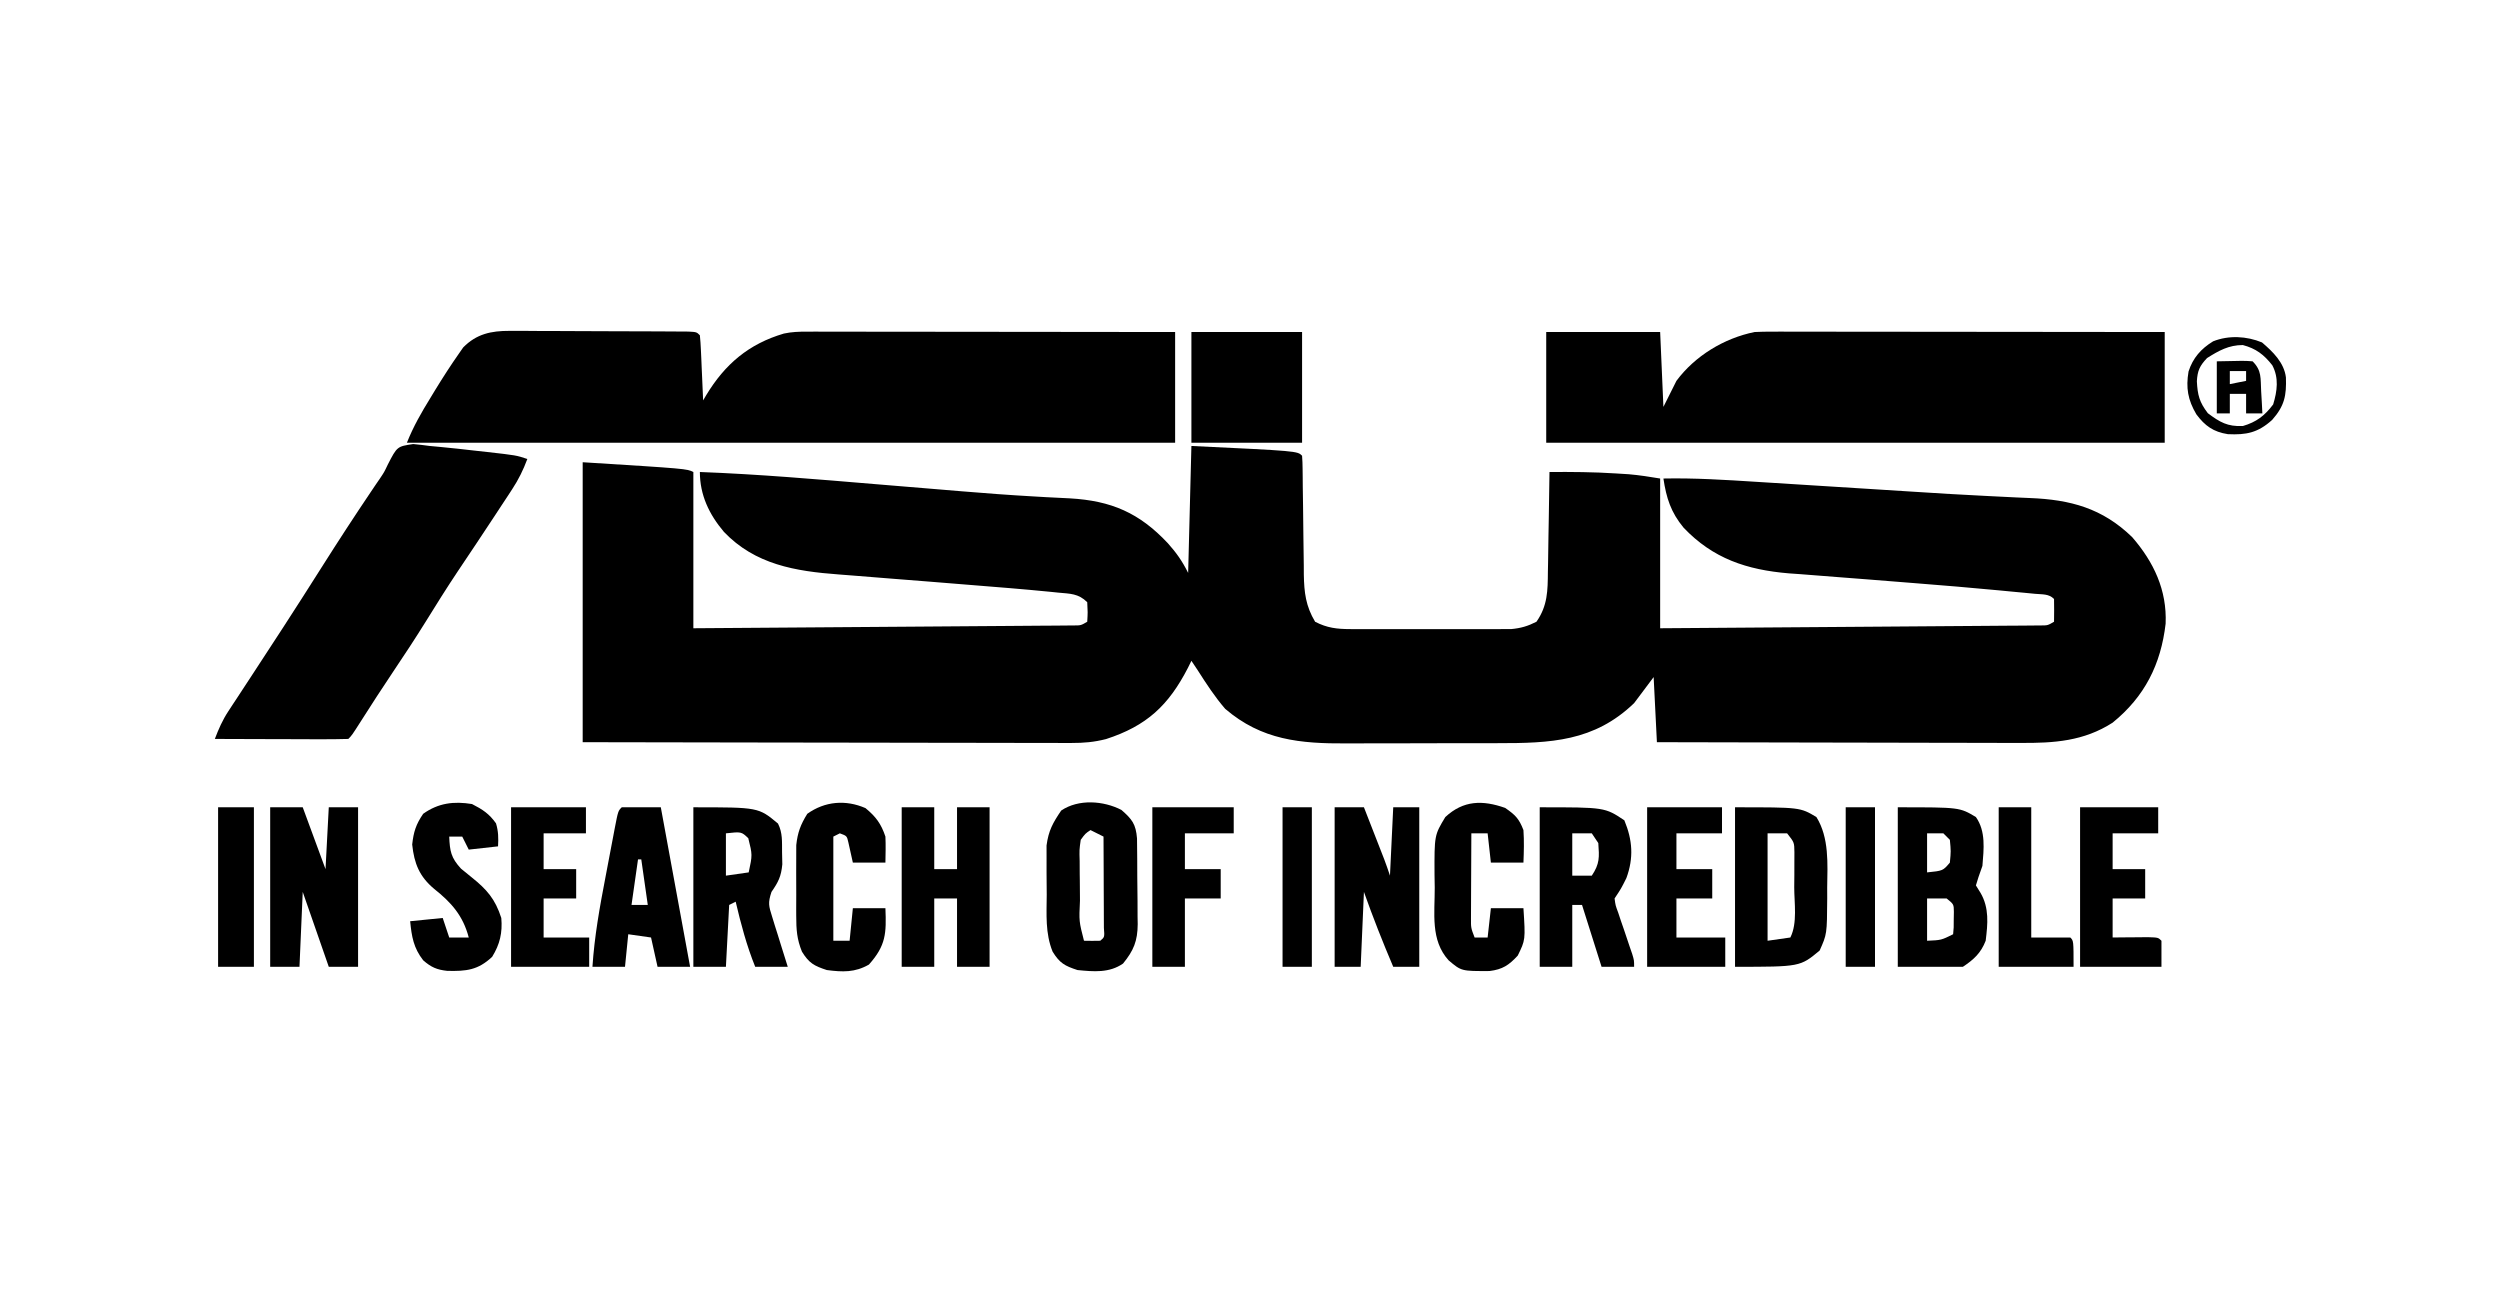 <svg xmlns="http://www.w3.org/2000/svg" width="768" height="402"><path d="M0 0 C32.55 1.55 32.55 1.55 34 3 C34.106 4.344 34.146 5.693 34.158 7.042 C34.168 7.9 34.178 8.758 34.189 9.642 C34.196 10.578 34.203 11.513 34.211 12.477 C34.239 14.447 34.268 16.417 34.297 18.387 C34.338 21.5 34.375 24.614 34.401 27.728 C34.429 30.728 34.475 33.727 34.523 36.727 C34.528 38.111 34.528 38.111 34.533 39.524 C34.638 45.056 35.132 49.201 38 54 C41.659 55.904 44.724 56.252 48.812 56.259 C49.957 56.265 51.102 56.271 52.281 56.278 C53.508 56.274 54.736 56.27 56 56.266 C57.903 56.268 57.903 56.268 59.844 56.271 C62.524 56.273 65.203 56.27 67.883 56.261 C71.309 56.249 74.735 56.256 78.162 56.268 C81.441 56.277 84.721 56.271 88 56.266 C89.841 56.272 89.841 56.272 91.719 56.278 C92.863 56.272 94.008 56.265 95.188 56.259 C96.192 56.257 97.196 56.256 98.23 56.254 C101.208 55.981 103.339 55.353 106 54 C109.437 49.094 109.468 44.433 109.512 38.664 C109.53 37.785 109.548 36.905 109.566 35.999 C109.62 33.208 109.654 30.417 109.688 27.625 C109.721 25.725 109.755 23.825 109.791 21.926 C109.876 17.284 109.943 12.642 110 8 C116.812 7.955 123.576 7.996 130.375 8.438 C131.682 8.519 132.989 8.6 134.336 8.684 C137.575 8.963 140.793 9.466 144 10 C144 25.18 144 40.36 144 56 C159.481 55.892 174.962 55.78 190.443 55.661 C197.631 55.605 204.819 55.552 212.007 55.503 C218.27 55.46 224.534 55.414 230.797 55.363 C234.115 55.337 237.432 55.312 240.75 55.291 C244.45 55.267 248.149 55.237 251.849 55.205 C253.507 55.197 253.507 55.197 255.199 55.188 C256.705 55.173 256.705 55.173 258.242 55.158 C259.117 55.152 259.993 55.145 260.895 55.139 C263.057 55.133 263.057 55.133 265 54 C265.042 51.667 265.041 49.333 265 47 C263.372 45.372 261.45 45.64 259.195 45.422 C258.103 45.316 257.01 45.209 255.884 45.1 C254.644 44.984 253.403 44.869 252.125 44.75 C250.817 44.624 249.509 44.497 248.161 44.367 C239.493 43.542 230.819 42.818 222.139 42.138 C217.527 41.777 212.917 41.408 208.306 41.038 C204.99 40.772 201.675 40.515 198.358 40.268 C194.567 39.985 190.778 39.683 186.988 39.379 C185.858 39.3 184.727 39.22 183.563 39.139 C170.637 38.06 160.225 34.613 151.184 25.086 C147.285 20.37 145.899 15.985 145 10 C154.575 9.807 164.084 10.412 173.633 11.023 C175.354 11.131 177.075 11.238 178.797 11.345 C183.325 11.628 187.853 11.914 192.38 12.201 C197.755 12.542 203.13 12.877 208.506 13.213 C212.905 13.488 217.305 13.766 221.704 14.049 C229.227 14.532 236.748 15.003 244.278 15.359 C247.307 15.502 250.336 15.657 253.365 15.811 C254.757 15.879 256.148 15.94 257.54 15.994 C270.053 16.481 279.858 19.13 289 28 C295.648 35.681 299.718 44.282 299.281 54.586 C297.823 67.104 292.853 77.001 283 85 C274.134 90.709 264.983 91.292 254.709 91.227 C252.893 91.227 252.893 91.227 251.04 91.228 C247.743 91.227 244.447 91.217 241.15 91.203 C237.696 91.19 234.242 91.189 230.788 91.187 C224.257 91.181 217.727 91.164 211.196 91.144 C203.757 91.122 196.318 91.111 188.879 91.101 C173.586 91.08 158.293 91.044 143 91 C142.67 84.4 142.34 77.8 142 71 C140.02 73.64 138.04 76.28 136 79 C123.713 90.832 110.287 91.316 94.008 91.301 C92.253 91.305 90.499 91.309 88.745 91.314 C85.078 91.321 81.412 91.321 77.746 91.316 C73.073 91.31 68.401 91.327 63.729 91.35 C60.109 91.365 56.488 91.366 52.868 91.363 C51.146 91.363 49.425 91.368 47.704 91.378 C33.431 91.452 21.62 90.388 10.375 80.75 C7.197 77.07 4.613 73.092 2 69 C1.34 68.01 0.68 67.02 0 66 C-0.352 66.713 -0.704 67.426 -1.066 68.16 C-7.034 79.736 -13.743 85.999 -26.239 90.05 C-29.938 90.984 -32.999 91.247 -36.802 91.241 C-37.449 91.242 -38.096 91.244 -38.763 91.246 C-40.911 91.249 -43.059 91.238 -45.207 91.227 C-46.755 91.226 -48.302 91.227 -49.85 91.228 C-54.038 91.229 -58.225 91.217 -62.413 91.203 C-66.794 91.19 -71.176 91.189 -75.557 91.187 C-83.848 91.181 -92.139 91.164 -100.429 91.144 C-111.637 91.117 -122.845 91.107 -134.052 91.095 C-151.702 91.076 -169.351 91.036 -187 91 C-187 62.62 -187 34.24 -187 5 C-155 7 -155 7 -153 8 C-153 23.84 -153 39.68 -153 56 C-137.519 55.892 -122.038 55.78 -106.557 55.661 C-99.369 55.605 -92.181 55.552 -84.993 55.503 C-78.73 55.46 -72.466 55.414 -66.203 55.363 C-62.885 55.337 -59.568 55.312 -56.25 55.291 C-52.55 55.267 -48.851 55.237 -45.151 55.205 C-43.493 55.197 -43.493 55.197 -41.801 55.188 C-40.295 55.173 -40.295 55.173 -38.758 55.158 C-37.883 55.152 -37.007 55.145 -36.105 55.139 C-33.943 55.133 -33.943 55.133 -32 54 C-31.833 51.083 -31.833 51.083 -32 48 C-34.707 45.293 -37.266 45.404 -40.914 45.055 C-41.684 44.975 -42.455 44.895 -43.248 44.813 C-51.704 43.97 -60.178 43.315 -68.648 42.633 C-70.172 42.51 -71.696 42.386 -73.22 42.263 C-74.773 42.137 -76.326 42.012 -77.879 41.887 C-78.657 41.824 -79.434 41.761 -80.236 41.696 C-84.215 41.376 -88.195 41.061 -92.176 40.755 C-96.089 40.455 -99.999 40.14 -103.91 39.815 C-105.379 39.695 -106.848 39.581 -108.318 39.473 C-121.687 38.484 -134.036 36.429 -143.625 26.375 C-148.156 21.01 -151 15.063 -151 8 C-132.963 8.673 -114.996 10.236 -97.013 11.733 C-90.573 12.27 -84.132 12.802 -77.691 13.331 C-75.328 13.526 -72.966 13.724 -70.604 13.921 C-63.265 14.53 -55.93 15.086 -48.578 15.497 C-47.266 15.573 -45.955 15.65 -44.604 15.729 C-42.192 15.865 -39.779 15.988 -37.366 16.093 C-24.565 16.823 -15.977 20.572 -7.246 29.867 C-4.568 32.874 -2.832 35.336 -1 39 C-0.67 26.13 -0.34 13.26 0 0 Z " fill="#000000" transform="translate(366,137)"></path><path d="M0 0 C1.278 -0.003 2.555 -0.006 3.872 -0.009 C5.251 0.003 6.631 0.015 8.01 0.028 C9.434 0.031 10.858 0.033 12.282 0.034 C15.255 0.039 18.228 0.053 21.201 0.075 C25.019 0.104 28.837 0.114 32.655 0.119 C35.589 0.123 38.524 0.133 41.459 0.145 C42.867 0.15 44.276 0.155 45.685 0.159 C47.645 0.166 49.606 0.18 51.566 0.195 C52.683 0.202 53.8 0.209 54.95 0.216 C57.46 0.356 57.46 0.356 58.46 1.356 C58.616 2.843 58.71 4.336 58.776 5.829 C58.818 6.728 58.86 7.627 58.903 8.554 C58.942 9.499 58.982 10.445 59.022 11.419 C59.065 12.368 59.109 13.318 59.153 14.296 C59.26 16.649 59.362 19.003 59.46 21.356 C59.771 20.828 60.083 20.3 60.404 19.756 C66.172 10.215 73.491 4 84.277 0.821 C86.719 0.301 88.924 0.234 91.42 0.236 C92.419 0.235 93.417 0.233 94.446 0.232 C96.079 0.237 96.079 0.237 97.746 0.243 C99.473 0.243 99.473 0.243 101.235 0.242 C105.044 0.243 108.854 0.251 112.663 0.259 C115.303 0.261 117.943 0.262 120.582 0.263 C126.823 0.266 133.063 0.274 139.303 0.284 C146.408 0.296 153.513 0.301 160.618 0.306 C175.232 0.317 189.846 0.335 204.46 0.356 C204.46 11.576 204.46 22.796 204.46 34.356 C126.58 34.356 48.7 34.356 -31.54 34.356 C-29.534 29.34 -27.109 25.119 -24.29 20.544 C-23.825 19.775 -23.36 19.006 -22.88 18.214 C-20.542 14.397 -18.127 10.635 -15.556 6.97 C-15.121 6.345 -14.685 5.72 -14.237 5.076 C-10.143 0.926 -5.653 -0.018 0 0 Z " fill="#000000" transform="translate(156.54,101.644)"></path><path d="M0 0 C11.55 0 23.1 0 35 0 C35.495 11.385 35.495 11.385 36 23 C37.32 20.36 38.64 17.72 40 15 C45.675 7.338 54.65 1.893 64 0 C65.753 -0.088 67.509 -0.122 69.264 -0.12 C70.863 -0.122 70.863 -0.122 72.494 -0.124 C73.658 -0.121 74.821 -0.117 76.021 -0.114 C77.865 -0.114 77.865 -0.114 79.746 -0.114 C83.114 -0.113 86.481 -0.108 89.849 -0.101 C93.369 -0.095 96.89 -0.095 100.411 -0.093 C107.076 -0.09 113.741 -0.082 120.406 -0.072 C127.995 -0.061 135.584 -0.055 143.173 -0.05 C158.782 -0.04 174.391 -0.022 190 0 C190 11.22 190 22.44 190 34 C127.3 34 64.6 34 0 34 C0 22.78 0 11.56 0 0 Z " fill="#000000" transform="translate(475,102)"></path><path d="M0 0 C1.689 0.157 3.374 0.359 5.055 0.59 C6.113 0.688 7.171 0.785 8.261 0.886 C11.824 1.219 15.375 1.616 18.93 2.027 C20.152 2.162 21.374 2.297 22.633 2.436 C31.653 3.456 31.653 3.456 35.055 4.59 C33.792 7.974 32.349 10.909 30.367 13.926 C29.838 14.735 29.31 15.544 28.765 16.378 C28.201 17.232 27.636 18.085 27.055 18.965 C26.472 19.855 25.889 20.744 25.288 21.661 C21.446 27.514 17.557 33.334 13.654 39.146 C10.257 44.23 7.025 49.408 3.806 54.606 C0.56 59.828 -2.814 64.954 -6.246 70.055 C-9.626 75.086 -12.915 80.172 -16.166 85.288 C-18.845 89.489 -18.845 89.489 -19.945 90.59 C-22.975 90.679 -25.982 90.705 -29.012 90.688 C-29.92 90.686 -30.829 90.685 -31.765 90.683 C-34.679 90.678 -37.594 90.665 -40.508 90.652 C-42.479 90.647 -44.449 90.643 -46.42 90.639 C-51.262 90.628 -56.104 90.61 -60.945 90.59 C-59.791 87.551 -58.588 84.802 -56.801 82.086 C-56.167 81.115 -56.167 81.115 -55.52 80.124 C-54.833 79.086 -54.833 79.086 -54.133 78.027 C-53.406 76.917 -53.406 76.917 -52.665 75.784 C-51.628 74.198 -50.588 72.612 -49.547 71.028 C-46.897 66.994 -44.265 62.948 -41.633 58.902 C-41.093 58.074 -40.553 57.245 -39.997 56.391 C-35.914 50.111 -31.891 43.793 -27.883 37.465 C-23.004 29.764 -18.036 22.132 -12.939 14.574 C-12.486 13.901 -12.033 13.228 -11.566 12.535 C-11.123 11.891 -10.679 11.247 -10.222 10.583 C-8.892 8.586 -8.892 8.586 -7.813 6.308 C-4.948 0.74 -4.948 0.74 0 0 Z " fill="#000000" transform="translate(126.945,136.41)"></path><path d="M0 0 C11.22 0 22.44 0 34 0 C34 11.22 34 22.44 34 34 C22.78 34 11.56 34 0 34 C0 22.78 0 11.56 0 0 Z " fill="#000000" transform="translate(366,102)"></path><path d="M0 0 C3.3 0 6.6 0 10 0 C12.31 6.27 14.62 12.54 17 19 C17.33 12.73 17.66 6.46 18 0 C20.97 0 23.94 0 27 0 C27 16.17 27 32.34 27 49 C24.03 49 21.06 49 18 49 C15.36 41.41 12.72 33.82 10 26 C9.67 33.59 9.34 41.18 9 49 C6.03 49 3.06 49 0 49 C0 32.83 0 16.66 0 0 Z " fill="#000000" transform="translate(83,248)"></path><path d="M0 0 C19 0 19 0 24 3 C27.096 7.42 26.413 12.835 26 18 C25.608 19.114 25.216 20.227 24.812 21.375 C24.544 22.241 24.276 23.108 24 24 C24.704 25.135 24.704 25.135 25.422 26.293 C28.119 30.919 27.647 35.799 27 41 C25.528 44.773 23.38 46.747 20 49 C13.4 49 6.8 49 0 49 C0 32.83 0 16.66 0 0 Z M9 8 C9 11.96 9 15.92 9 20 C13.861 19.508 13.861 19.508 16 17 C16.333 13.5 16.333 13.5 16 10 C15.34 9.34 14.68 8.68 14 8 C12.35 8 10.7 8 9 8 Z M9 28 C9 32.29 9 36.58 9 41 C13.342 40.815 13.342 40.815 17 39 C17.199 36.932 17.199 36.932 17.188 34.562 C17.202 33.759 17.216 32.956 17.23 32.129 C17.202 29.784 17.202 29.784 15 28 C13.02 28 11.04 28 9 28 Z " fill="#000000" transform="translate(583,248)"></path><path d="M0 0 C20 0 20 0 26 4 C28.531 10.097 28.9 15.547 26.625 21.75 C25 25 25 25 23 28 C23.276 30.13 23.276 30.13 24.117 32.379 C24.394 33.217 24.671 34.056 24.957 34.92 C25.26 35.792 25.563 36.664 25.875 37.562 C26.458 39.292 27.039 41.023 27.617 42.754 C27.881 43.52 28.145 44.287 28.417 45.076 C29 47 29 47 29 49 C25.7 49 22.4 49 19 49 C17.02 42.73 15.04 36.46 13 30 C12.01 30 11.02 30 10 30 C10 36.27 10 42.54 10 49 C6.7 49 3.4 49 0 49 C0 32.83 0 16.66 0 0 Z M10 8 C10 12.29 10 16.58 10 21 C11.98 21 13.96 21 16 21 C18.458 17.313 18.311 15.357 18 11 C17.34 10.01 16.68 9.02 16 8 C14.02 8 12.04 8 10 8 Z " fill="#000000" transform="translate(473,248)"></path><path d="M0 0 C20 0 20 0 25 3 C28.96 9.35 28.419 17.433 28.312 24.625 C28.317 26.265 28.317 26.265 28.322 27.938 C28.249 38.958 28.249 38.958 26 44 C20 49 20 49 0 49 C0 32.83 0 16.66 0 0 Z M10 8 C10 18.89 10 29.78 10 41 C13.465 40.505 13.465 40.505 17 40 C19.224 35.551 18.185 29.448 18.188 24.562 C18.2 23.309 18.212 22.055 18.225 20.764 C18.227 19.564 18.228 18.365 18.23 17.129 C18.235 16.026 18.239 14.923 18.243 13.787 C18.206 10.789 18.206 10.789 16 8 C14.02 8 12.04 8 10 8 Z " fill="#000000" transform="translate(533,248)"></path><path d="M0 0 C20 0 20 0 26 5 C27.462 7.925 27.209 10.557 27.25 13.812 C27.276 15.036 27.302 16.259 27.328 17.52 C26.977 21.244 26.095 22.968 24 26 C22.858 29.425 23.169 30.317 24.215 33.668 C24.489 34.561 24.763 35.453 25.045 36.373 C25.487 37.766 25.487 37.766 25.938 39.188 C26.228 40.128 26.519 41.068 26.818 42.037 C27.538 44.36 28.268 46.681 29 49 C25.7 49 22.4 49 19 49 C16.36 42.462 14.612 35.859 13 29 C12.34 29.33 11.68 29.66 11 30 C10.67 36.27 10.34 42.54 10 49 C6.7 49 3.4 49 0 49 C0 32.83 0 16.66 0 0 Z M10 8 C10 12.29 10 16.58 10 21 C13.465 20.505 13.465 20.505 17 20 C18.152 14.62 18.152 14.62 16.875 9.5 C14.749 7.479 14.749 7.479 10 8 Z " fill="#000000" transform="translate(213,248)"></path><path d="M0 0 C3.3 0 6.6 0 10 0 C10 6.27 10 12.54 10 19 C12.31 19 14.62 19 17 19 C17 12.73 17 6.46 17 0 C20.3 0 23.6 0 27 0 C27 16.17 27 32.34 27 49 C23.7 49 20.4 49 17 49 C17 42.07 17 35.14 17 28 C14.69 28 12.38 28 10 28 C10 34.93 10 41.86 10 49 C6.7 49 3.4 49 0 49 C0 32.83 0 16.66 0 0 Z " fill="#000000" transform="translate(277,248)"></path><path d="M0 0 C3.286 2.875 4.43 4.336 4.791 8.738 C4.817 10.206 4.832 11.675 4.836 13.145 C4.843 13.925 4.849 14.706 4.856 15.51 C4.866 17.162 4.871 18.813 4.871 20.465 C4.875 22.981 4.911 25.494 4.949 28.01 C4.955 29.617 4.959 31.225 4.961 32.832 C4.975 33.579 4.99 34.326 5.004 35.096 C4.96 40.275 3.76 43.196 0.5 47.188 C-3.725 50.132 -8.555 49.68 -13.5 49.188 C-17.428 47.902 -18.962 47.058 -21.133 43.543 C-23.435 37.893 -22.981 32.03 -22.946 26.02 C-22.938 23.759 -22.966 21.501 -22.998 19.24 C-23 17.786 -22.999 16.333 -22.996 14.879 C-22.998 13.571 -23 12.264 -23.002 10.916 C-22.385 6.329 -21.078 4.001 -18.5 0.188 C-13.17 -3.418 -5.475 -2.835 0 0 Z M-9.5 6.188 C-11.116 7.279 -11.116 7.279 -12.5 9.188 C-12.932 12.255 -12.932 12.255 -12.828 15.754 C-12.823 17.044 -12.818 18.333 -12.812 19.662 C-12.802 20.333 -12.792 21.003 -12.781 21.694 C-12.75 23.746 -12.74 25.797 -12.734 27.85 C-13.036 34.205 -13.036 34.205 -11.5 40.188 C-9.834 40.23 -8.166 40.228 -6.5 40.188 C-5.16 39.074 -5.16 39.074 -5.386 36.228 C-5.392 34.935 -5.397 33.641 -5.402 32.309 C-5.404 31.279 -5.404 31.279 -5.407 30.228 C-5.412 28.027 -5.425 25.826 -5.438 23.625 C-5.443 22.136 -5.447 20.647 -5.451 19.158 C-5.462 15.501 -5.479 11.844 -5.5 8.188 C-6.82 7.527 -8.14 6.867 -9.5 6.188 Z " fill="#000000" transform="translate(344.5,248.812)"></path><path d="M0 0 C2.97 0 5.94 0 9 0 C10.147 2.937 11.292 5.875 12.438 8.812 C12.763 9.646 13.088 10.479 13.424 11.338 C13.893 12.542 13.893 12.542 14.371 13.77 C14.659 14.508 14.947 15.246 15.244 16.007 C15.87 17.657 16.442 19.326 17 21 C17.33 14.07 17.66 7.14 18 0 C20.64 0 23.28 0 26 0 C26 16.17 26 32.34 26 49 C23.36 49 20.72 49 18 49 C14.766 41.406 11.763 33.778 9 26 C8.67 33.59 8.34 41.18 8 49 C5.36 49 2.72 49 0 49 C0 32.83 0 16.66 0 0 Z " fill="#000000" transform="translate(410,248)"></path><path d="M0 0 C3.96 0 7.92 0 12 0 C14.97 16.17 17.94 32.34 21 49 C17.7 49 14.4 49 11 49 C10.34 46.03 9.68 43.06 9 40 C6.69 39.67 4.38 39.34 2 39 C1.67 42.3 1.34 45.6 1 49 C-2.3 49 -5.6 49 -9 49 C-8.389 39.649 -6.758 30.603 -4.989 21.417 C-4.495 18.847 -4.01 16.275 -3.527 13.703 C-3.217 12.07 -2.906 10.437 -2.594 8.805 C-2.449 8.035 -2.304 7.265 -2.155 6.472 C-1.115 1.115 -1.115 1.115 0 0 Z M5 16 C4.34 20.62 3.68 25.24 3 30 C4.65 30 6.3 30 8 30 C7.34 25.38 6.68 20.76 6 16 C5.67 16 5.34 16 5 16 Z " fill="#000000" transform="translate(191,248)"></path><path d="M0 0 C3.103 2.142 4.272 3.279 5.625 6.812 C5.858 10.19 5.761 13.419 5.625 16.812 C2.325 16.812 -0.975 16.812 -4.375 16.812 C-4.705 13.842 -5.035 10.873 -5.375 7.812 C-7.025 7.812 -8.675 7.812 -10.375 7.812 C-10.4 11.888 -10.418 15.963 -10.43 20.038 C-10.435 21.424 -10.442 22.81 -10.45 24.196 C-10.463 26.189 -10.468 28.183 -10.473 30.176 C-10.478 31.375 -10.483 32.574 -10.489 33.81 C-10.513 36.864 -10.513 36.864 -9.375 39.812 C-8.055 39.812 -6.735 39.812 -5.375 39.812 C-5.045 36.843 -4.715 33.873 -4.375 30.812 C-1.075 30.812 2.225 30.812 5.625 30.812 C6.248 40.544 6.248 40.544 3.875 45.375 C1.16 48.316 -0.786 49.614 -4.777 50.113 C-13.438 50.153 -13.438 50.153 -17.375 46.812 C-22.991 40.595 -21.594 32.383 -21.625 24.5 C-21.646 23.194 -21.666 21.887 -21.688 20.541 C-21.737 8.389 -21.737 8.389 -18.375 2.812 C-12.791 -2.373 -6.909 -2.431 0 0 Z " fill="#000000" transform="translate(462.375,248.188)"></path><path d="M0 0 C3.19 2.627 4.817 4.827 6.125 8.75 C6.253 11.424 6.169 14.071 6.125 16.75 C2.825 16.75 -0.475 16.75 -3.875 16.75 C-4.331 14.699 -4.786 12.648 -5.242 10.598 C-5.705 8.543 -5.705 8.543 -7.875 7.75 C-8.865 8.245 -8.865 8.245 -9.875 8.75 C-9.875 19.31 -9.875 29.87 -9.875 40.75 C-8.225 40.75 -6.575 40.75 -4.875 40.75 C-4.545 37.45 -4.215 34.15 -3.875 30.75 C-0.575 30.75 2.725 30.75 6.125 30.75 C6.435 38.495 6.3 42.191 1.062 48.062 C-3.241 50.535 -7.025 50.38 -11.875 49.75 C-15.802 48.465 -17.337 47.62 -19.51 44.107 C-21.088 40.227 -21.263 37.338 -21.273 33.156 C-21.276 32.447 -21.279 31.737 -21.282 31.005 C-21.284 29.513 -21.279 28.02 -21.266 26.528 C-21.25 24.256 -21.266 21.986 -21.285 19.715 C-21.283 18.258 -21.279 16.801 -21.273 15.344 C-21.27 14.031 -21.267 12.718 -21.263 11.365 C-20.845 7.475 -19.928 5.06 -17.875 1.75 C-12.454 -2.122 -6.066 -2.637 0 0 Z " fill="#000000" transform="translate(265.875,248.25)"></path><path d="M0 0 C3.244 1.652 5.272 2.974 7.375 5.938 C8.114 8.375 8.141 10.467 8 13 C3.545 13.495 3.545 13.495 -1 14 C-1.66 12.68 -2.32 11.36 -3 10 C-4.32 10 -5.64 10 -7 10 C-6.812 14.476 -6.465 16.494 -3.383 19.844 C-2.311 20.747 -1.225 21.632 -0.125 22.5 C4.589 26.274 7.117 29.173 9 35 C9.393 39.533 8.57 43.075 6.188 46.938 C1.84 51.036 -1.783 51.387 -7.594 51.25 C-10.789 50.918 -12.586 50.121 -15 48 C-17.958 44.197 -18.535 40.743 -19 36 C-14.05 35.505 -14.05 35.505 -9 35 C-8.34 36.98 -7.68 38.96 -7 41 C-5.02 41 -3.04 41 -1 41 C-2.766 34.256 -6.333 30.28 -11.625 26.062 C-16.147 22.28 -17.759 18.292 -18.375 12.438 C-17.949 8.531 -17.215 6.249 -15 3 C-10.332 -0.335 -5.567 -0.906 0 0 Z " fill="#000000" transform="translate(145,247)"></path><path d="M0 0 C7.92 0 15.84 0 24 0 C24 2.64 24 5.28 24 8 C19.38 8 14.76 8 10 8 C10 11.63 10 15.26 10 19 C13.3 19 16.6 19 20 19 C20 21.97 20 24.94 20 28 C16.7 28 13.4 28 10 28 C10 31.96 10 35.92 10 40 C11.499 39.983 11.499 39.983 13.027 39.965 C14.318 39.956 15.608 39.947 16.938 39.938 C18.225 39.926 19.513 39.914 20.84 39.902 C24 40 24 40 25 41 C25 43.64 25 46.28 25 49 C16.75 49 8.5 49 0 49 C0 32.83 0 16.66 0 0 Z " fill="#000000" transform="translate(639,248)"></path><path d="M0 0 C7.59 0 15.18 0 23 0 C23 2.64 23 5.28 23 8 C18.71 8 14.42 8 10 8 C10 11.63 10 15.26 10 19 C13.3 19 16.6 19 20 19 C20 21.97 20 24.94 20 28 C16.7 28 13.4 28 10 28 C10 31.96 10 35.92 10 40 C14.62 40 19.24 40 24 40 C24 42.97 24 45.94 24 49 C16.08 49 8.16 49 0 49 C0 32.83 0 16.66 0 0 Z " fill="#000000" transform="translate(157,248)"></path><path d="M0 0 C7.59 0 15.18 0 23 0 C23 2.64 23 5.28 23 8 C18.38 8 13.76 8 9 8 C9 11.63 9 15.26 9 19 C12.63 19 16.26 19 20 19 C20 21.97 20 24.94 20 28 C16.37 28 12.74 28 9 28 C9 31.96 9 35.92 9 40 C13.95 40 18.9 40 24 40 C24 42.97 24 45.94 24 49 C16.08 49 8.16 49 0 49 C0 32.83 0 16.66 0 0 Z " fill="#000000" transform="translate(506,248)"></path><path d="M0 0 C8.25 0 16.5 0 25 0 C25 2.64 25 5.28 25 8 C20.05 8 15.1 8 10 8 C10 11.63 10 15.26 10 19 C13.63 19 17.26 19 21 19 C21 21.97 21 24.94 21 28 C17.37 28 13.74 28 10 28 C10 34.93 10 41.86 10 49 C6.7 49 3.4 49 0 49 C0 32.83 0 16.66 0 0 Z " fill="#000000" transform="translate(354,248)"></path><path d="M0 0 C3.3 0 6.6 0 10 0 C10 13.2 10 26.4 10 40 C13.96 40 17.92 40 22 40 C23 41 23 41 23 49 C15.41 49 7.82 49 0 49 C0 32.83 0 16.66 0 0 Z " fill="#000000" transform="translate(614,248)"></path><path d="M0 0 C3.63 0 7.26 0 11 0 C11 16.17 11 32.34 11 49 C7.37 49 3.74 49 0 49 C0 32.83 0 16.66 0 0 Z " fill="#000000" transform="translate(67,248)"></path><path d="M0 0 C2.97 0 5.94 0 9 0 C9 16.17 9 32.34 9 49 C6.03 49 3.06 49 0 49 C0 32.83 0 16.66 0 0 Z " fill="#000000" transform="translate(567,248)"></path><path d="M0 0 C2.97 0 5.94 0 9 0 C9 16.17 9 32.34 9 49 C6.03 49 3.06 49 0 49 C0 32.83 0 16.66 0 0 Z " fill="#000000" transform="translate(394,248)"></path><path d="M0 0 C3.368 2.873 6.807 6.206 7.363 10.766 C7.543 16.326 6.951 19.483 3.125 23.812 C-1.223 27.747 -4.794 28.461 -10.477 28.188 C-14.912 27.494 -17.506 25.656 -20.16 22.082 C-22.762 17.664 -23.41 13.977 -22.555 8.926 C-21.226 4.795 -18.741 1.957 -15.016 -0.328 C-10.236 -2.247 -4.702 -1.942 0 0 Z M-16.875 4.812 C-19.135 7.21 -19.811 8.681 -19.996 11.957 C-19.78 16.169 -19.233 18.345 -16.625 21.75 C-12.895 24.548 -10.589 25.884 -5.875 25.688 C-1.725 24.477 0.85 22.513 3.438 19.062 C4.694 14.949 5.232 10.899 3.18 7.031 C0.624 3.752 -1.872 1.866 -5.875 0.812 C-10.199 0.812 -13.26 2.528 -16.875 4.812 Z " fill="#000000" transform="translate(694.875,105.188)"></path><path d="M0 0 C8.398 -0.195 8.398 -0.195 11 0 C13.858 2.858 13.408 5.147 13.625 9.125 C13.7 10.406 13.775 11.688 13.852 13.008 C13.925 14.489 13.925 14.489 14 16 C12.35 16 10.7 16 9 16 C9 14.02 9 12.04 9 10 C7.35 10 5.7 10 4 10 C4 11.98 4 13.96 4 16 C2.68 16 1.36 16 0 16 C0 10.72 0 5.44 0 0 Z M4 3 C4 4.32 4 5.64 4 7 C5.65 6.67 7.3 6.34 9 6 C9 5.01 9 4.02 9 3 C7.35 3 5.7 3 4 3 Z " fill="#000000" transform="translate(681,111)"></path></svg>
